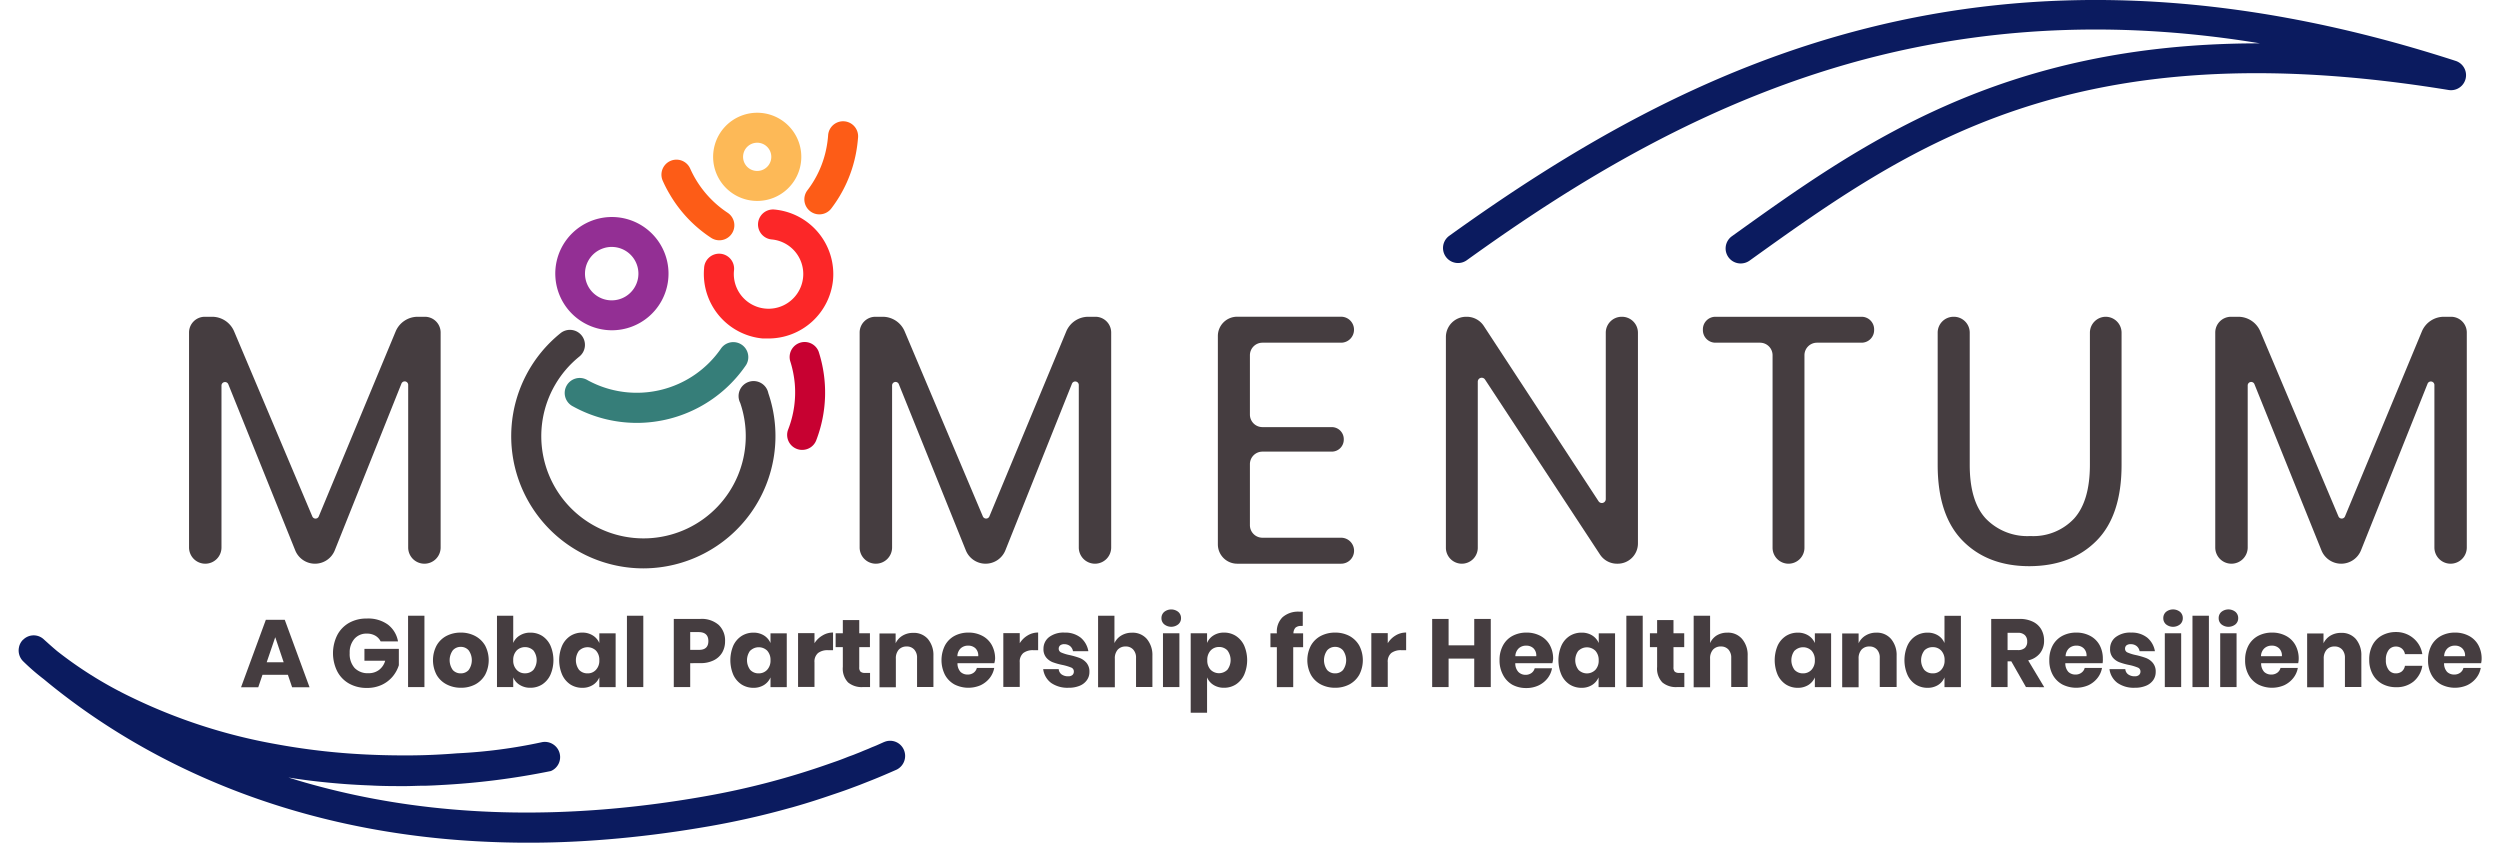 <svg xmlns="http://www.w3.org/2000/svg" viewBox="0 0 438.03 149.88" width="175" height="59"><g id="Layer_2" data-name="Layer 2"><g id="Layer_1-2" data-name="Layer 1"><path d="M156.2,136.85l0,0c-1.45.64-2.91,1.27-4.39,1.86l-2.23.88-1.74.65-.52.19c-.82.3-1.66.58-2.52.87-2.21.76-4.44,1.48-6.72,2.13-.31.09-.61.18-.91.25-4.63,1.3-9.38,2.38-14.22,3.23q-3,.52-5.85.94c-5.61.82-11,1.37-16.22,1.69a165.08,165.08,0,0,1-22.54-.15c-31-2.35-53.2-13.41-67.6-23.8-2.25-1.63-4.33-3.24-6.21-4.81a38.61,38.61,0,0,1-3.72-3.23,2.71,2.71,0,0,1-.71-2.39,2.6,2.6,0,0,1,.68-1.35s.05-.06.08-.06a2.64,2.64,0,0,1,3.64-.08c.77.7,1.57,1.42,2.43,2.14a71.21,71.21,0,0,0,13,8.1,98.18,98.18,0,0,0,25.86,8.41,119.12,119.12,0,0,0,13.67,1.71q4.59.31,9.57.3c3.11,0,6.15-.14,9.1-.38h.08A91.66,91.66,0,0,0,93,132a2.71,2.71,0,0,1,3.25,1.95,2.68,2.68,0,0,1-1.56,3.16,132.17,132.17,0,0,1-19.58,2.49q-1.31.08-2.64.12h-.36c-1,0-2.08.06-3.15.07-2.17,0-4.28,0-6.34-.12q-3.34-.12-6.51-.41c-2.81-.25-5.5-.58-8.09-1,3.75,1.18,7.73,2.23,11.9,3.12,17,3.63,37.6,4.54,62,.25a138.85,138.85,0,0,0,22.48-5.89l1.26-.44c.55-.2,1.09-.4,1.63-.62s1-.36,1.46-.55.88-.34,1.31-.53.89-.35,1.33-.55.79-.32,1.18-.49l1.37-.61.14-.05a2.66,2.66,0,0,1,3.38,1.43A2.72,2.72,0,0,1,156.2,136.85Z" fill="#0b1b5f"/><path d="M194.33,59.13V97.36a2.88,2.88,0,0,1-2.88,2.88h0a2.88,2.88,0,0,1-2.88-2.88V68.45a.63.63,0,0,0-1.21-.23L175.52,97.85a3.8,3.8,0,0,1-3.52,2.39h0a3.79,3.79,0,0,1-3.52-2.38L156.57,68.32a.62.62,0,0,0-1.2.23v28.8a2.89,2.89,0,0,1-2.89,2.89h0a2.88,2.88,0,0,1-2.88-2.89V59.13a2.8,2.8,0,0,1,2.8-2.8h1.3a4.24,4.24,0,0,1,3.9,2.58l13.91,32.92a.63.63,0,0,0,1.16,0l13.67-32.89a4.24,4.24,0,0,1,3.91-2.61h1.28A2.8,2.8,0,0,1,194.33,59.13Z" fill="#453d40"/><path d="M284.39,100.24h-.13a3.62,3.62,0,0,1-3-1.62L260.8,67.48a.7.7,0,0,0-1.28.38V97.4a2.84,2.84,0,0,1-2.83,2.84h0a2.84,2.84,0,0,1-2.84-2.84V59.92a3.6,3.6,0,0,1,3.6-3.59h.13a3.62,3.62,0,0,1,3,1.62L281,89.14a.7.7,0,0,0,1.28-.38V59.16a2.83,2.83,0,0,1,2.83-2.83h0A2.84,2.84,0,0,1,288,59.16V96.64A3.6,3.6,0,0,1,284.39,100.24Z" fill="#453d40"/><path d="M330,58.56v.14a2.23,2.23,0,0,1-2.23,2.24h-7.93a2.23,2.23,0,0,0-2.23,2.23V97.4a2.84,2.84,0,0,1-2.84,2.84h0a2.84,2.84,0,0,1-2.83-2.84V63.17a2.23,2.23,0,0,0-2.24-2.23h-7.92a2.23,2.23,0,0,1-2.23-2.24v-.14a2.23,2.23,0,0,1,2.23-2.23h26A2.23,2.23,0,0,1,330,58.56Z" fill="#453d40"/><path d="M344.13,56.33A2.82,2.82,0,0,1,347,59.16V82.67q0,6.48,2.87,9.56a10.26,10.26,0,0,0,7.91,3.09,9.94,9.94,0,0,0,7.79-3.12q2.79-3.11,2.8-9.53V59.16a2.83,2.83,0,0,1,2.83-2.83h0A2.83,2.83,0,0,1,374,59.16V82.67q0,9-4.46,13.49t-11.92,4.52q-7.42,0-11.87-4.52T341.3,82.67V59.16a2.82,2.82,0,0,1,2.83-2.83Z" fill="#453d40"/><path d="M221.2,60.94h14a2.3,2.3,0,0,0,2.31-2.31h0a2.3,2.3,0,0,0-2.31-2.31H216.73a3.43,3.43,0,0,0-3.43,3.42V96.81a3.44,3.44,0,0,0,3.43,3.43h18.48a2.3,2.3,0,0,0,2.31-2.31h0a2.31,2.31,0,0,0-2.31-2.31h-14A2.23,2.23,0,0,1,219,93.39V82.54a2.23,2.23,0,0,1,2.23-2.23h12.32a2.13,2.13,0,0,0,2.14-2.13v-.09a2.14,2.14,0,0,0-2.14-2.14H221.2A2.23,2.23,0,0,1,219,73.72V63.17A2.23,2.23,0,0,1,221.2,60.94Z" fill="#453d40"/><path d="M435.39,59.13V97.36a2.88,2.88,0,0,1-2.88,2.88h0a2.88,2.88,0,0,1-2.88-2.88V68.45a.63.63,0,0,0-1.21-.23L416.58,97.85a3.8,3.8,0,0,1-3.52,2.39h0a3.79,3.79,0,0,1-3.52-2.38L397.63,68.32a.62.62,0,0,0-1.2.23v28.8a2.89,2.89,0,0,1-2.89,2.89h0a2.88,2.88,0,0,1-2.88-2.89V59.13a2.8,2.8,0,0,1,2.8-2.8h1.3a4.24,4.24,0,0,1,3.9,2.58l13.91,32.92a.63.63,0,0,0,1.16,0L427.4,58.94a4.24,4.24,0,0,1,3.91-2.61h1.28A2.8,2.8,0,0,1,435.39,59.13Z" fill="#453d40"/><path d="M75.09,59.13V97.36a2.88,2.88,0,0,1-2.89,2.88h0a2.88,2.88,0,0,1-2.88-2.88V68.45a.62.62,0,0,0-1.2-.23L56.27,97.85a3.79,3.79,0,0,1-3.52,2.39h0a3.79,3.79,0,0,1-3.52-2.38L37.33,68.32a.63.63,0,0,0-1.21.23v28.8a2.88,2.88,0,0,1-2.88,2.89h0a2.89,2.89,0,0,1-2.89-2.89V59.13a2.8,2.8,0,0,1,2.8-2.8h1.3a4.25,4.25,0,0,1,3.91,2.58L52.27,91.83a.62.62,0,0,0,1.15,0L67.09,58.94A4.25,4.25,0,0,1,71,56.33h1.27A2.8,2.8,0,0,1,75.09,59.13Z" fill="#453d40"/><path d="M111.17,101.07a23.51,23.51,0,0,1-14.79-41.8,2.67,2.67,0,1,1,3.36,4.15,18.18,18.18,0,1,0,28.62,8.22,2.67,2.67,0,1,1,5-1.73,23.53,23.53,0,0,1-22.24,31.16Z" fill="#453d40"/><path d="M105.51,58.73a10.08,10.08,0,0,1-9-14.52,10.07,10.07,0,1,1,9,14.52Zm0-14.82a4.61,4.61,0,0,0-1.54.26,4.75,4.75,0,0,0-2.72,2.39,4.75,4.75,0,1,0,4.26-2.65Z" fill="#932f94"/><path d="M131.38,35.73a7.84,7.84,0,1,1,5.4-2.15A7.81,7.81,0,0,1,131.38,35.73Zm0-10.35a2.51,2.51,0,1,0,1.82.78A2.5,2.5,0,0,0,131.38,25.38Z" fill="#fdb957"/><path d="M110,75.2a23.48,23.48,0,0,1-11.37-2.93,2.67,2.67,0,1,1,2.58-4.67A18.2,18.2,0,0,0,125,61.9a2.67,2.67,0,0,1,4.41,3A23.54,23.54,0,0,1,110.2,75.2Z" fill="#367e79"/><path d="M139.41,80a2.49,2.49,0,0,1-1-.18,2.66,2.66,0,0,1-1.52-3.45,18.17,18.17,0,0,0,1.17-8.2,18.93,18.93,0,0,0-.82-4,2.67,2.67,0,0,1,5.07-1.65,23.63,23.63,0,0,1-.45,15.83A2.66,2.66,0,0,1,139.41,80Z" fill="#c70131"/><path d="M142.43,38.12a2.64,2.64,0,0,1-1.61-.55,2.66,2.66,0,0,1-.5-3.74,18,18,0,0,0,3.38-7.55,19.12,19.12,0,0,0,.29-2.13,2.67,2.67,0,1,1,5.32.4,25.06,25.06,0,0,1-.37,2.74,23.38,23.38,0,0,1-4.38,9.78A2.67,2.67,0,0,1,142.43,38.12Z" fill="#fd5c17"/><path d="M124.66,42.73a2.7,2.7,0,0,1-1.46-.43,23.35,23.35,0,0,1-7.38-7.77,22.12,22.12,0,0,1-1.27-2.47,2.67,2.67,0,0,1,4.89-2.14,18.37,18.37,0,0,0,6.68,7.91,2.67,2.67,0,0,1-1.46,4.9Z" fill="#fd5c17"/><path d="M133.37,60.19c-.35,0-.69,0-1,0a11.53,11.53,0,0,1-10.43-12.5,2.67,2.67,0,1,1,5.31.48,6.17,6.17,0,1,0,12.3,1.11,6.17,6.17,0,0,0-5.59-6.7,2.67,2.67,0,1,1,.48-5.32,11.53,11.53,0,0,1,10.43,12.5A11.54,11.54,0,0,1,133.37,60.19Z" fill="#fc2728"/><path d="M306.27,46.85A2.67,2.67,0,0,1,304.72,42c22.66-16.26,47.8-34.29,93.68-34.29h.23C375,3.82,352.63,4.55,331,9.86c-30.7,7.56-55.37,23.43-73.43,36.41a2.67,2.67,0,0,1-3.12-4.34C296.73,11.56,351-15.88,433.38,10.82A2.67,2.67,0,0,1,432.13,16c-66.79-10.9-96,10.07-124.3,30.36A2.75,2.75,0,0,1,306.27,46.85Z" fill="#0b1b5f"/><path d="M47.93,120H43.41l-.75,2.21H39.6l4.41-12h3.36l4.41,12h-3.1Zm-.75-2.23-1.5-4.46-1.52,4.46Z" fill="#453d40"/><path d="M65.69,111.05a4.8,4.8,0,0,1,1.82,3H64.42a2.39,2.39,0,0,0-.93-1,2.93,2.93,0,0,0-1.52-.38,2.81,2.81,0,0,0-2.21.93,3.65,3.65,0,0,0-.84,2.53,3.7,3.7,0,0,0,.88,2.66,3.24,3.24,0,0,0,2.49.92,3,3,0,0,0,1.83-.57,3.09,3.09,0,0,0,1.11-1.64H61.54v-2.11h6.12v2.9a5.89,5.89,0,0,1-1.09,2,5.61,5.61,0,0,1-1.92,1.48,6.08,6.08,0,0,1-2.66.56,6.31,6.31,0,0,1-3.19-.78,5.31,5.31,0,0,1-2.1-2.18,7.24,7.24,0,0,1,0-6.42,5.35,5.35,0,0,1,2.09-2.18,6.25,6.25,0,0,1,3.16-.78A6,6,0,0,1,65.69,111.05Z" fill="#453d40"/><path d="M72.21,109.49v12.69H69.3V109.49Z" fill="#453d40"/><path d="M81.2,113.08A4.45,4.45,0,0,1,83,114.79,5.62,5.62,0,0,1,83,120a4.45,4.45,0,0,1-1.76,1.71,5.37,5.37,0,0,1-2.53.59,5.44,5.44,0,0,1-2.54-.59A4.33,4.33,0,0,1,74.37,120a5.62,5.62,0,0,1,0-5.21,4.33,4.33,0,0,1,1.76-1.71,5.44,5.44,0,0,1,2.54-.59A5.37,5.37,0,0,1,81.2,113.08Zm-3.94,2.56a3,3,0,0,0,0,3.51,1.86,1.86,0,0,0,1.41.59,1.84,1.84,0,0,0,1.4-.59,3,3,0,0,0,0-3.51,1.82,1.82,0,0,0-1.4-.61A1.84,1.84,0,0,0,77.26,115.64Z" fill="#453d40"/><path d="M93.15,113.08a4.07,4.07,0,0,1,1.46,1.7,6.58,6.58,0,0,1,0,5.22,4.1,4.1,0,0,1-1.46,1.71,3.87,3.87,0,0,1-2.11.59,3.41,3.41,0,0,1-1.87-.5A2.78,2.78,0,0,1,88,120.45v1.73H85.11V109.49H88v4.85A2.78,2.78,0,0,1,89.17,113a3.41,3.41,0,0,1,1.87-.5A3.87,3.87,0,0,1,93.15,113.08Zm-4.55,2.61A2.37,2.37,0,0,0,88,117.4a2.34,2.34,0,0,0,.59,1.69,1.93,1.93,0,0,0,1.5.64,2,2,0,0,0,1.51-.62,2.87,2.87,0,0,0,0-3.43,2.15,2.15,0,0,0-3,0Z" fill="#453d40"/><path d="M102.15,113a2.93,2.93,0,0,1,1.16,1.35v-1.73h2.9v9.57h-2.9v-1.73a2.93,2.93,0,0,1-1.16,1.35,3.41,3.41,0,0,1-1.87.5,3.87,3.87,0,0,1-2.11-.59A4.1,4.1,0,0,1,96.71,120a6.58,6.58,0,0,1,0-5.22,4.07,4.07,0,0,1,1.46-1.7,3.87,3.87,0,0,1,2.11-.59A3.41,3.41,0,0,1,102.15,113Zm-2.44,2.69a2.87,2.87,0,0,0,0,3.43,2,2,0,0,0,1.51.62,1.93,1.93,0,0,0,1.5-.64,2.34,2.34,0,0,0,.59-1.69,2.37,2.37,0,0,0-.59-1.71,2.15,2.15,0,0,0-3,0Z" fill="#453d40"/><path d="M111.13,109.49v12.69h-2.91V109.49Z" fill="#453d40"/><path d="M119.47,117.93v4.25h-2.92V110.06h4.72a4.58,4.58,0,0,1,3.27,1.07,3.8,3.8,0,0,1,1.13,2.89,4,4,0,0,1-.5,2,3.55,3.55,0,0,1-1.5,1.39,5.16,5.16,0,0,1-2.4.51ZM122.7,114c0-1.06-.58-1.6-1.75-1.6h-1.48v3.16H121C122.12,115.58,122.7,115.06,122.7,114Z" fill="#453d40"/><path d="M132.59,113a3,3,0,0,1,1.16,1.35v-1.73h2.89v9.57h-2.89v-1.73a3,3,0,0,1-1.16,1.35,3.47,3.47,0,0,1-1.88.5,3.87,3.87,0,0,1-2.1-.59,4.12,4.12,0,0,1-1.47-1.71,6.69,6.69,0,0,1,0-5.22,4.09,4.09,0,0,1,1.47-1.7,3.87,3.87,0,0,1,2.1-.59A3.47,3.47,0,0,1,132.59,113Zm-2.45,2.69a2.87,2.87,0,0,0,0,3.43,2,2,0,0,0,1.51.62,2,2,0,0,0,1.51-.64,2.38,2.38,0,0,0,.59-1.69,2.42,2.42,0,0,0-.59-1.71,2.16,2.16,0,0,0-3,0Z" fill="#453d40"/><path d="M143,113a3.54,3.54,0,0,1,1.87-.52v3.14H144a2.78,2.78,0,0,0-1.79.5,2,2,0,0,0-.64,1.67v4.36h-2.92v-9.57h2.92v1.8A4.11,4.11,0,0,1,143,113Z" fill="#453d40"/><path d="M151.45,119.66v2.52h-1.31a3.79,3.79,0,0,1-2.6-.83,3.54,3.54,0,0,1-.93-2.75v-3.52h-1.28v-2.47h1.28v-2.35h2.92v2.35h1.9v2.47h-1.9v3.57a1.05,1.05,0,0,0,.23.79,1.12,1.12,0,0,0,.77.22Z" fill="#453d40"/><path d="M161.72,113.61a4.42,4.42,0,0,1,1,3v5.56h-2.91V117a2.1,2.1,0,0,0-.51-1.5,1.73,1.73,0,0,0-1.33-.54,1.85,1.85,0,0,0-1.41.56,2.3,2.3,0,0,0-.52,1.62v5.07h-2.91v-9.57H156v1.75a3.12,3.12,0,0,1,1.22-1.35,3.57,3.57,0,0,1,1.9-.5A3.29,3.29,0,0,1,161.72,113.61Z" fill="#453d40"/><path d="M173.55,117.93H167a2.21,2.21,0,0,0,.54,1.55,1.78,1.78,0,0,0,1.27.47,1.71,1.71,0,0,0,1.07-.33,1.49,1.49,0,0,0,.56-.84h3.09a4.1,4.1,0,0,1-.82,1.81,4.53,4.53,0,0,1-1.6,1.26,5.48,5.48,0,0,1-4.65-.14,4.28,4.28,0,0,1-1.69-1.71,5.85,5.85,0,0,1,0-5.22,4.19,4.19,0,0,1,1.69-1.7,5.2,5.2,0,0,1,2.49-.59,5.15,5.15,0,0,1,2.49.59,4.07,4.07,0,0,1,1.66,1.63,5,5,0,0,1,.59,2.43A3.9,3.9,0,0,1,173.55,117.93Zm-3.36-2.65a1.83,1.83,0,0,0-1.29-.47,1.91,1.91,0,0,0-1.33.48,2,2,0,0,0-.59,1.4h3.71A1.79,1.79,0,0,0,170.19,115.28Z" fill="#453d40"/><path d="M179.47,113a3.54,3.54,0,0,1,1.87-.52v3.14h-.83a2.8,2.8,0,0,0-1.8.5,2,2,0,0,0-.64,1.67v4.36h-2.92v-9.57h2.92v1.8A4.11,4.11,0,0,1,179.47,113Z" fill="#453d40"/><path d="M188.92,113.4a4,4,0,0,1,1.35,2.4h-2.73a1.53,1.53,0,0,0-.53-.92,1.65,1.65,0,0,0-1-.33,1.16,1.16,0,0,0-.75.21.77.77,0,0,0-.26.61.72.72,0,0,0,.47.67,7.42,7.42,0,0,0,1.48.45,14.48,14.48,0,0,1,1.79.52,3.09,3.09,0,0,1,1.21.87,2.39,2.39,0,0,1,.51,1.61,2.42,2.42,0,0,1-.45,1.45,2.86,2.86,0,0,1-1.27,1,5,5,0,0,1-2,.36,5.1,5.1,0,0,1-3.09-.86,3.62,3.62,0,0,1-1.41-2.45H185a1.28,1.28,0,0,0,.52.94,1.93,1.93,0,0,0,1.17.33,1.1,1.1,0,0,0,.75-.23.79.79,0,0,0,.25-.61.72.72,0,0,0-.46-.71,9.16,9.16,0,0,0-1.53-.46,11.63,11.63,0,0,1-1.74-.48,2.89,2.89,0,0,1-1.17-.83,2.31,2.31,0,0,1-.5-1.57,2.59,2.59,0,0,1,1-2.08,4.25,4.25,0,0,1,2.75-.8A4.41,4.41,0,0,1,188.92,113.4Z" fill="#453d40"/><path d="M200.66,113.61a4.42,4.42,0,0,1,1,3v5.56h-2.91V117a2.1,2.1,0,0,0-.51-1.5,1.73,1.73,0,0,0-1.33-.54,1.84,1.84,0,0,0-1.41.56,2.3,2.3,0,0,0-.52,1.62v5.07H192V109.49h2.91v4.87a3.12,3.12,0,0,1,1.22-1.35,3.57,3.57,0,0,1,1.9-.5A3.3,3.3,0,0,1,200.66,113.61Z" fill="#453d40"/><path d="M203.75,108.82a2,2,0,0,1,2.52,0,1.43,1.43,0,0,1,.48,1.1,1.4,1.4,0,0,1-.48,1.09,2,2,0,0,1-2.52,0,1.4,1.4,0,0,1-.48-1.09A1.43,1.43,0,0,1,203.75,108.82Zm2.71,3.79v9.57h-2.92v-9.57Z" fill="#453d40"/><path d="M216.5,113.08a4.09,4.09,0,0,1,1.47,1.7,6.58,6.58,0,0,1,0,5.22,4.12,4.12,0,0,1-1.47,1.71,3.84,3.84,0,0,1-2.1.59,3.41,3.41,0,0,1-1.87-.5,2.86,2.86,0,0,1-1.15-1.35v6.29h-2.91V112.61h2.91v1.73a2.86,2.86,0,0,1,1.15-1.35,3.41,3.41,0,0,1,1.87-.5A3.84,3.84,0,0,1,216.5,113.08ZM212,115.69a2.41,2.41,0,0,0-.58,1.71,2.38,2.38,0,0,0,.58,1.69,2.12,2.12,0,0,0,3,0,2.87,2.87,0,0,0,0-3.43,2,2,0,0,0-1.51-.61A2,2,0,0,0,212,115.69Z" fill="#453d40"/><path d="M228.1,111.31a1.45,1.45,0,0,0-1,.31,1.48,1.48,0,0,0-.36,1h1.72v2.47H226.7v7.1h-2.91v-7.1h-1.14v-2.47h1.14v-.1a3.57,3.57,0,0,1,1-2.75,4.19,4.19,0,0,1,3-1l.61,0v2.52Z" fill="#453d40"/><path d="M236.68,113.08a4.45,4.45,0,0,1,1.76,1.71,5.62,5.62,0,0,1,0,5.21,4.45,4.45,0,0,1-1.76,1.71,5.37,5.37,0,0,1-2.53.59,5.44,5.44,0,0,1-2.54-.59,4.33,4.33,0,0,1-1.76-1.71,5.62,5.62,0,0,1,0-5.21,4.33,4.33,0,0,1,1.76-1.71,5.44,5.44,0,0,1,2.54-.59A5.37,5.37,0,0,1,236.68,113.08Zm-3.94,2.56a3,3,0,0,0,0,3.51,1.86,1.86,0,0,0,1.41.59,1.84,1.84,0,0,0,1.4-.59,3,3,0,0,0,0-3.51,1.82,1.82,0,0,0-1.4-.61A1.84,1.84,0,0,0,232.74,115.64Z" fill="#453d40"/><path d="M244.91,113a3.54,3.54,0,0,1,1.87-.52v3.14h-.84a2.83,2.83,0,0,0-1.8.5,2,2,0,0,0-.63,1.67v4.36h-2.92v-9.57h2.92v1.8A4.11,4.11,0,0,1,244.91,113Z" fill="#453d40"/><path d="M261.83,110.06v12.12h-2.94v-5.06h-4.56v5.06h-2.92V110.06h2.92v4.7h4.56v-4.7Z" fill="#453d40"/><path d="M272.78,117.93h-6.59a2.21,2.21,0,0,0,.54,1.55A1.77,1.77,0,0,0,268,120a1.74,1.74,0,0,0,1.08-.33,1.49,1.49,0,0,0,.56-.84h3.08a4,4,0,0,1-.81,1.81,4.48,4.48,0,0,1-1.61,1.26,5.06,5.06,0,0,1-2.16.45,5.14,5.14,0,0,1-2.48-.59A4.3,4.3,0,0,1,264,120a5.4,5.4,0,0,1-.61-2.6,5.31,5.31,0,0,1,.61-2.62,4.13,4.13,0,0,1,1.69-1.7,5.2,5.2,0,0,1,2.49-.59,5.15,5.15,0,0,1,2.49.59,4.07,4.07,0,0,1,1.66,1.63,5,5,0,0,1,.59,2.43A3.9,3.9,0,0,1,272.78,117.93Zm-3.36-2.65a1.83,1.83,0,0,0-1.29-.47,1.91,1.91,0,0,0-1.33.48,2,2,0,0,0-.6,1.4h3.72A1.79,1.79,0,0,0,269.42,115.28Z" fill="#453d40"/><path d="M279.87,113a3,3,0,0,1,1.16,1.35v-1.73h2.9v9.57H281v-1.73a3,3,0,0,1-1.16,1.35,3.44,3.44,0,0,1-1.87.5,3.87,3.87,0,0,1-2.11-.59,4,4,0,0,1-1.46-1.71,6.58,6.58,0,0,1,0-5.22,4,4,0,0,1,1.46-1.7,3.87,3.87,0,0,1,2.11-.59A3.44,3.44,0,0,1,279.87,113Zm-2.44,2.69a2.83,2.83,0,0,0,0,3.43,2.11,2.11,0,0,0,3,0,2.38,2.38,0,0,0,.59-1.69,2.42,2.42,0,0,0-.59-1.71,2.15,2.15,0,0,0-3,0Z" fill="#453d40"/><path d="M288.85,109.49v12.69h-2.91V109.49Z" fill="#453d40"/><path d="M296.25,119.66v2.52h-1.32a3.75,3.75,0,0,1-2.59-.83,3.54,3.54,0,0,1-.93-2.75v-3.52h-1.28v-2.47h1.28v-2.35h2.91v2.35h1.91v2.47h-1.91v3.57a1.1,1.1,0,0,0,.23.79,1.14,1.14,0,0,0,.78.22Z" fill="#453d40"/><path d="M306.51,113.61a4.38,4.38,0,0,1,1,3v5.56h-2.92V117a2.14,2.14,0,0,0-.5-1.5,1.75,1.75,0,0,0-1.34-.54,1.82,1.82,0,0,0-1.4.56,2.3,2.3,0,0,0-.52,1.62v5.07h-2.92V109.49h2.92v4.87A3.1,3.1,0,0,1,302,113a3.59,3.59,0,0,1,1.9-.5A3.28,3.28,0,0,1,306.51,113.61Z" fill="#453d40"/><path d="M318.3,113a3,3,0,0,1,1.16,1.35v-1.73h2.89v9.57h-2.89v-1.73a3,3,0,0,1-1.16,1.35,3.47,3.47,0,0,1-1.88.5,3.87,3.87,0,0,1-2.1-.59,4.12,4.12,0,0,1-1.47-1.71,6.69,6.69,0,0,1,0-5.22,4.09,4.09,0,0,1,1.47-1.7,3.87,3.87,0,0,1,2.1-.59A3.47,3.47,0,0,1,318.3,113Zm-2.45,2.69a2.87,2.87,0,0,0,0,3.43,2,2,0,0,0,1.51.62,2,2,0,0,0,1.51-.64,2.38,2.38,0,0,0,.59-1.69,2.42,2.42,0,0,0-.59-1.71,2.16,2.16,0,0,0-3,0Z" fill="#453d40"/><path d="M333,113.61a4.42,4.42,0,0,1,1,3v5.56H331V117a2.09,2.09,0,0,0-.5-1.5,1.73,1.73,0,0,0-1.34-.54,1.82,1.82,0,0,0-1.4.56,2.3,2.3,0,0,0-.52,1.62v5.07h-2.92v-9.57h2.92v1.75A3.12,3.12,0,0,1,328.5,113a3.57,3.57,0,0,1,1.9-.5A3.3,3.3,0,0,1,333,113.61Z" fill="#453d40"/><path d="M341.37,113a2.89,2.89,0,0,1,1.14,1.35v-4.85h2.92v12.69h-2.92v-1.73a2.89,2.89,0,0,1-1.14,1.35,3.44,3.44,0,0,1-1.87.5,3.87,3.87,0,0,1-2.11-.59,4,4,0,0,1-1.46-1.71,6.58,6.58,0,0,1,0-5.22,4,4,0,0,1,1.46-1.7,3.87,3.87,0,0,1,2.11-.59A3.44,3.44,0,0,1,341.37,113Zm-2.45,2.69a2.87,2.87,0,0,0,0,3.43,2,2,0,0,0,1.51.62,1.94,1.94,0,0,0,1.51-.64,2.38,2.38,0,0,0,.59-1.69,2.42,2.42,0,0,0-.59-1.71,2,2,0,0,0-1.51-.62A2,2,0,0,0,338.92,115.68Z" fill="#453d40"/><path d="M357,122.18l-2.61-4.58h-.66v4.58h-2.91V110.06h5a5.22,5.22,0,0,1,2.42.5,3.38,3.38,0,0,1,1.48,1.36,3.94,3.94,0,0,1,.5,2,3.51,3.51,0,0,1-.73,2.25,3.66,3.66,0,0,1-2.1,1.26l2.86,4.77Zm-3.27-6.58h1.81a1.79,1.79,0,0,0,1.27-.39,1.48,1.48,0,0,0,.41-1.14,1.5,1.5,0,0,0-.42-1.13,1.69,1.69,0,0,0-1.26-.41h-1.81Z" fill="#453d40"/><path d="M370.63,117.93H364a2.21,2.21,0,0,0,.54,1.55,1.77,1.77,0,0,0,1.26.47,1.69,1.69,0,0,0,1.07-.33,1.45,1.45,0,0,0,.57-.84h3.08a4,4,0,0,1-.82,1.81,4.45,4.45,0,0,1-1.6,1.26,5.46,5.46,0,0,1-4.64-.14,4.3,4.3,0,0,1-1.7-1.71,5.29,5.29,0,0,1-.61-2.6,5.42,5.42,0,0,1,.6-2.62,4.22,4.22,0,0,1,1.7-1.7,5.2,5.2,0,0,1,2.49-.59,5.15,5.15,0,0,1,2.49.59,4.07,4.07,0,0,1,1.66,1.63,5,5,0,0,1,.58,2.43A3.84,3.84,0,0,1,370.63,117.93Zm-3.37-2.65a1.79,1.79,0,0,0-1.28-.47,1.89,1.89,0,0,0-1.33.48,2,2,0,0,0-.6,1.4h3.72A1.76,1.76,0,0,0,367.26,115.28Z" fill="#453d40"/><path d="M378.58,113.4a4,4,0,0,1,1.35,2.4h-2.72a1.54,1.54,0,0,0-.54-.92,1.65,1.65,0,0,0-1.05-.33,1.16,1.16,0,0,0-.75.21.76.76,0,0,0-.25.61.71.71,0,0,0,.47.67,7.29,7.29,0,0,0,1.47.45,14,14,0,0,1,1.79.52,3,3,0,0,1,1.21.87,2.39,2.39,0,0,1,.51,1.61,2.49,2.49,0,0,1-.44,1.45,2.89,2.89,0,0,1-1.28,1,5,5,0,0,1-2,.36,5.07,5.07,0,0,1-3.08-.86,3.63,3.63,0,0,1-1.42-2.45h2.82a1.22,1.22,0,0,0,.52.94,1.92,1.92,0,0,0,1.16.33,1.1,1.1,0,0,0,.75-.23.8.8,0,0,0,.26-.61.73.73,0,0,0-.47-.71,8.59,8.59,0,0,0-1.53-.46,11.13,11.13,0,0,1-1.73-.48,2.86,2.86,0,0,1-1.18-.83,2.31,2.31,0,0,1-.49-1.57,2.56,2.56,0,0,1,1-2.08,4.22,4.22,0,0,1,2.74-.8A4.37,4.37,0,0,1,378.58,113.4Z" fill="#453d40"/><path d="M381.89,108.82a2,2,0,0,1,2.53,0,1.45,1.45,0,0,1,.47,1.1,1.43,1.43,0,0,1-.47,1.09,2,2,0,0,1-2.53,0,1.43,1.43,0,0,1-.47-1.09A1.45,1.45,0,0,1,381.89,108.82Zm2.71,3.79v9.57h-2.91v-9.57Z" fill="#453d40"/><path d="M389.53,109.49v12.69h-2.92V109.49Z" fill="#453d40"/><path d="M391.74,108.82a2,2,0,0,1,2.53,0,1.45,1.45,0,0,1,.47,1.1,1.43,1.43,0,0,1-.47,1.09,2,2,0,0,1-2.53,0,1.4,1.4,0,0,1-.47-1.09A1.42,1.42,0,0,1,391.74,108.82Zm2.71,3.79v9.57h-2.91v-9.57Z" fill="#453d40"/><path d="M405.41,117.93h-6.59a2.21,2.21,0,0,0,.54,1.55,1.77,1.77,0,0,0,1.26.47,1.74,1.74,0,0,0,1.08-.33,1.49,1.49,0,0,0,.56-.84h3.08a4,4,0,0,1-.82,1.81,4.45,4.45,0,0,1-1.6,1.26,5.46,5.46,0,0,1-4.64-.14,4.3,4.3,0,0,1-1.7-1.71,5.29,5.29,0,0,1-.61-2.6,5.42,5.42,0,0,1,.6-2.62,4.22,4.22,0,0,1,1.7-1.7,5.2,5.2,0,0,1,2.49-.59,5.15,5.15,0,0,1,2.49.59,4.07,4.07,0,0,1,1.66,1.63,5,5,0,0,1,.59,2.43A3.9,3.9,0,0,1,405.41,117.93ZM402,115.28a1.79,1.79,0,0,0-1.28-.47,1.89,1.89,0,0,0-1.33.48,2,2,0,0,0-.6,1.4h3.72A1.76,1.76,0,0,0,402,115.28Z" fill="#453d40"/><path d="M415.64,113.61a4.43,4.43,0,0,1,1,3v5.56h-2.92V117a2.14,2.14,0,0,0-.5-1.5,1.75,1.75,0,0,0-1.34-.54,1.82,1.82,0,0,0-1.4.56,2.31,2.31,0,0,0-.53,1.62v5.07H407v-9.57h2.91v1.75a3.19,3.19,0,0,1,1.22-1.35,3.59,3.59,0,0,1,1.9-.5A3.29,3.29,0,0,1,415.64,113.61Z" fill="#453d40"/><path d="M425.91,113.51a4.56,4.56,0,0,1,1.57,2.81h-3.09a1.6,1.6,0,0,0-.56-1,1.64,1.64,0,0,0-1.07-.35,1.57,1.57,0,0,0-1.26.61,2.78,2.78,0,0,0-.5,1.78,2.75,2.75,0,0,0,.5,1.77,1.54,1.54,0,0,0,1.26.61,1.69,1.69,0,0,0,1.07-.34,1.66,1.66,0,0,0,.56-1h3.09a4.56,4.56,0,0,1-1.57,2.8,4.71,4.71,0,0,1-3.08,1,5.11,5.11,0,0,1-2.48-.59,4.24,4.24,0,0,1-1.7-1.71,5.29,5.29,0,0,1-.61-2.6,5.42,5.42,0,0,1,.6-2.62,4.16,4.16,0,0,1,1.7-1.7,5.15,5.15,0,0,1,2.49-.59A4.71,4.71,0,0,1,425.91,113.51Z" fill="#453d40"/><path d="M437.94,117.93h-6.59a2.21,2.21,0,0,0,.54,1.55,1.77,1.77,0,0,0,1.26.47,1.74,1.74,0,0,0,1.08-.33,1.49,1.49,0,0,0,.56-.84h3.08a4,4,0,0,1-.82,1.81,4.45,4.45,0,0,1-1.6,1.26,5.46,5.46,0,0,1-4.64-.14,4.3,4.3,0,0,1-1.7-1.71,5.29,5.29,0,0,1-.61-2.6,5.42,5.42,0,0,1,.6-2.62,4.22,4.22,0,0,1,1.7-1.7,5.2,5.2,0,0,1,2.49-.59,5.15,5.15,0,0,1,2.49.59,4.07,4.07,0,0,1,1.66,1.63,5,5,0,0,1,.59,2.43A3.9,3.9,0,0,1,437.94,117.93Zm-3.37-2.65a1.79,1.79,0,0,0-1.28-.47,1.89,1.89,0,0,0-1.33.48,2,2,0,0,0-.6,1.4h3.72A1.76,1.76,0,0,0,434.57,115.28Z" fill="#453d40"/></g></g></svg>